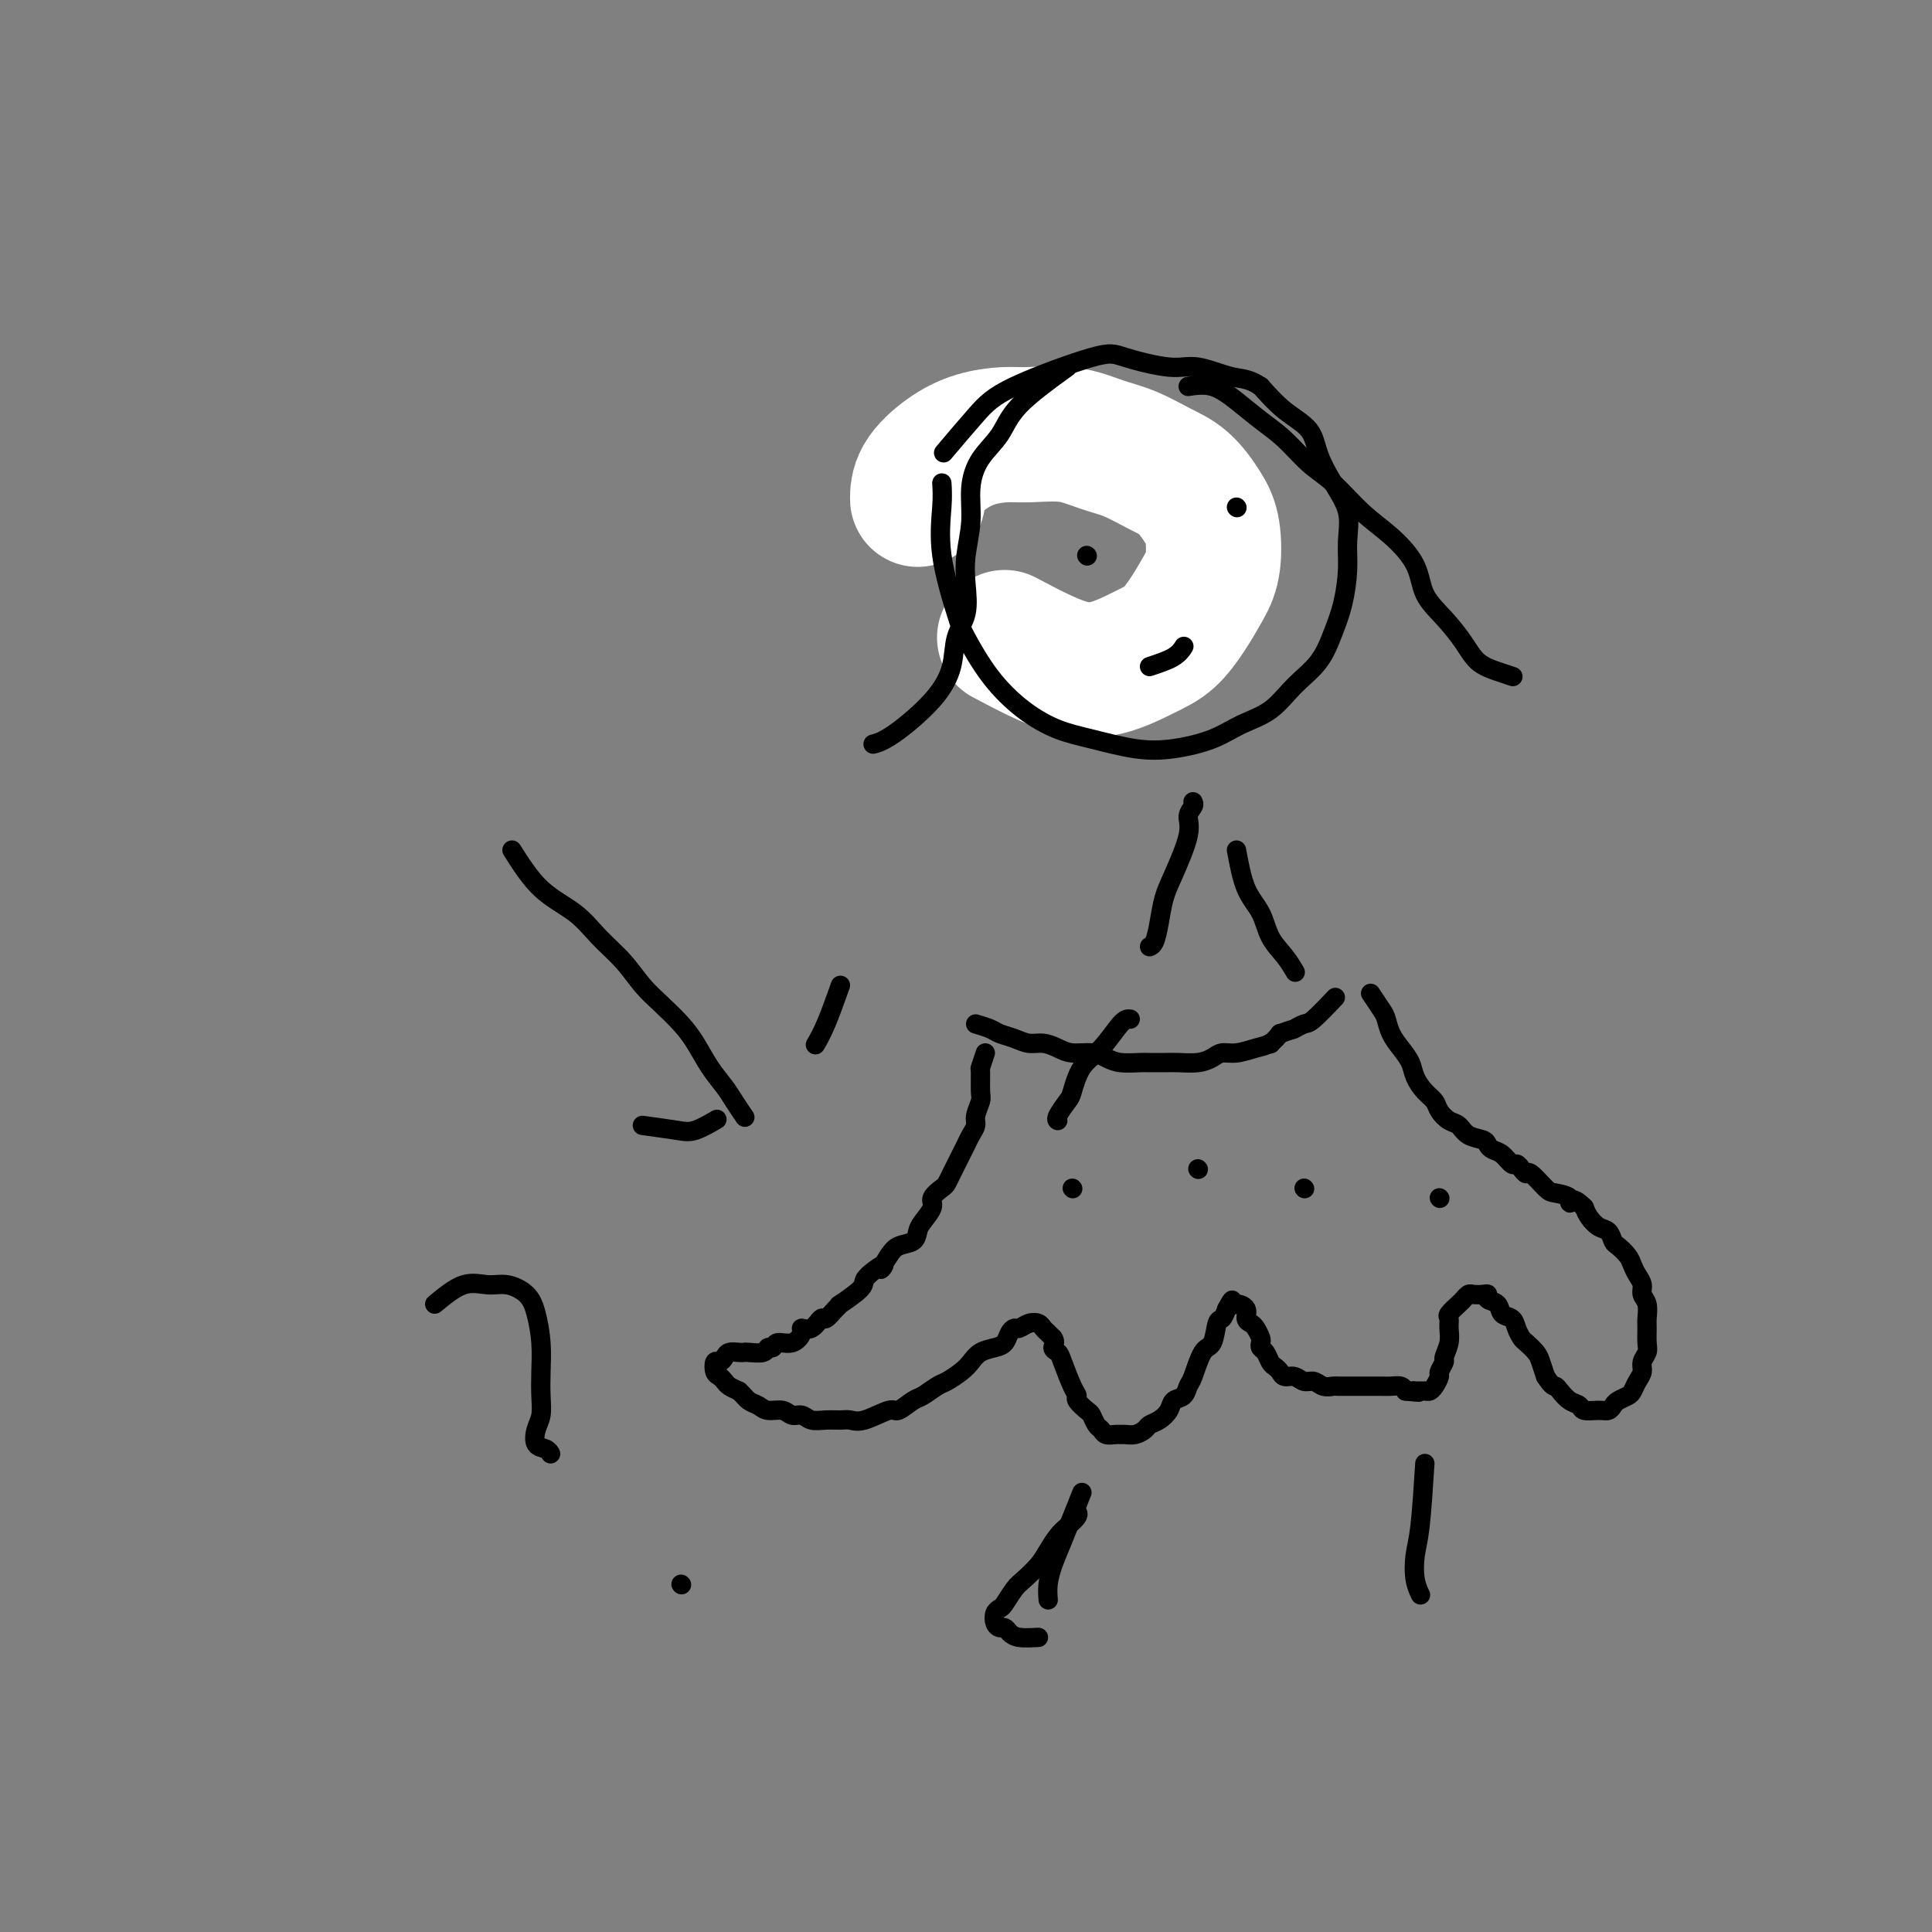 <svg viewBox='0 0 400 400' version='1.1' xmlns='http://www.w3.org/2000/svg' xmlns:xlink='http://www.w3.org/1999/xlink'><rect x="0" y="0" width="400" height="400" fill="#808080" stroke="none"/><g fill='none' stroke='#FFFFFF' stroke-width='28' stroke-linecap='round' stroke-linejoin='round'><path d='M208,132c4.654,2.461 9.308,4.922 13,6c3.692,1.078 6.420,0.775 9,0c2.580,-0.775 5.010,-2.020 7,-3c1.990,-0.980 3.540,-1.693 5,-3c1.460,-1.307 2.832,-3.208 4,-5c1.168,-1.792 2.134,-3.474 3,-5c0.866,-1.526 1.633,-2.897 2,-5c0.367,-2.103 0.333,-4.937 0,-7c-0.333,-2.063 -0.964,-3.353 -2,-5c-1.036,-1.647 -2.475,-3.650 -4,-5c-1.525,-1.350 -3.135,-2.046 -5,-3c-1.865,-0.954 -3.984,-2.165 -6,-3c-2.016,-0.835 -3.927,-1.294 -6,-2c-2.073,-0.706 -4.307,-1.660 -7,-2c-2.693,-0.340 -5.846,-0.066 -8,0c-2.154,0.066 -3.309,-0.076 -5,0c-1.691,0.076 -3.917,0.371 -6,1c-2.083,0.629 -4.022,1.591 -6,3c-1.978,1.409 -3.994,3.264 -5,5c-1.006,1.736 -1.002,3.353 -1,4c0.002,0.647 0.001,0.323 0,0'/></g>
<g fill='none' stroke='#000000' stroke-width='4' stroke-linecap='round' stroke-linejoin='round'><path d='M195,100c0.082,1.318 0.165,2.636 0,5c-0.165,2.364 -0.577,5.773 0,10c0.577,4.227 2.144,9.272 3,12c0.856,2.728 1.001,3.139 2,5c0.999,1.861 2.852,5.171 5,8c2.148,2.829 4.591,5.176 7,7c2.409,1.824 4.783,3.125 7,4c2.217,0.875 4.279,1.325 7,2c2.721,0.675 6.103,1.575 9,2c2.897,0.425 5.309,0.376 8,0c2.691,-0.376 5.662,-1.078 8,-2c2.338,-0.922 4.044,-2.065 6,-3c1.956,-0.935 4.163,-1.661 6,-3c1.837,-1.339 3.305,-3.291 5,-5c1.695,-1.709 3.616,-3.176 5,-5c1.384,-1.824 2.229,-4.005 3,-6c0.771,-1.995 1.466,-3.802 2,-6c0.534,-2.198 0.907,-4.786 1,-7c0.093,-2.214 -0.094,-4.055 0,-6c0.094,-1.945 0.469,-3.993 0,-6c-0.469,-2.007 -1.783,-3.974 -3,-6c-1.217,-2.026 -2.336,-4.110 -3,-6c-0.664,-1.890 -0.871,-3.586 -2,-5c-1.129,-1.414 -3.180,-2.547 -5,-4c-1.820,-1.453 -3.410,-3.227 -5,-5'/><path d='M261,80c-2.543,-1.717 -3.901,-1.509 -6,-2c-2.099,-0.491 -4.938,-1.682 -7,-2c-2.062,-0.318 -3.346,0.238 -6,0c-2.654,-0.238 -6.677,-1.271 -9,-2c-2.323,-0.729 -2.946,-1.154 -7,0c-4.054,1.154 -11.540,3.887 -16,6c-4.460,2.113 -5.893,3.607 -8,6c-2.107,2.393 -4.888,5.684 -6,7c-1.112,1.316 -0.556,0.658 0,0'/><path d='M247,166c0.134,0.261 0.268,0.522 0,1c-0.268,0.478 -0.936,1.173 -1,2c-0.064,0.827 0.478,1.787 0,4c-0.478,2.213 -1.974,5.679 -3,8c-1.026,2.321 -1.582,3.498 -2,5c-0.418,1.502 -0.700,3.331 -1,5c-0.300,1.669 -0.619,3.180 -1,4c-0.381,0.820 -0.823,0.949 -1,1c-0.177,0.051 -0.088,0.026 0,0'/><path d='M234,211c-0.498,-0.060 -0.997,-0.120 -2,1c-1.003,1.120 -2.511,3.421 -4,5c-1.489,1.579 -2.959,2.437 -4,4c-1.041,1.563 -1.652,3.830 -2,5c-0.348,1.170 -0.434,1.241 -1,2c-0.566,0.759 -1.614,2.204 -2,3c-0.386,0.796 -0.110,0.942 0,1c0.110,0.058 0.055,0.029 0,0'/><path d='M263,216c0.000,0.000 0.100,0.100 0.1,0.1'/><path d='M202,212c1.113,0.331 2.226,0.662 3,1c0.774,0.338 1.208,0.682 2,1c0.792,0.318 1.943,0.611 3,1c1.057,0.389 2.019,0.874 3,1c0.981,0.126 1.981,-0.107 3,0c1.019,0.107 2.056,0.554 3,1c0.944,0.446 1.794,0.890 3,1c1.206,0.110 2.769,-0.114 4,0c1.231,0.114 2.129,0.567 3,1c0.871,0.433 1.716,0.848 3,1c1.284,0.152 3.008,0.041 4,0c0.992,-0.041 1.253,-0.014 2,0c0.747,0.014 1.981,0.014 3,0c1.019,-0.014 1.822,-0.041 3,0c1.178,0.041 2.731,0.151 4,0c1.269,-0.151 2.255,-0.565 3,-1c0.745,-0.435 1.249,-0.893 2,-1c0.751,-0.107 1.748,0.136 3,0c1.252,-0.136 2.760,-0.652 4,-1c1.240,-0.348 2.211,-0.528 3,-1c0.789,-0.472 1.394,-1.236 2,-2'/><path d='M265,214c3.203,-1.093 2.712,-0.826 3,-1c0.288,-0.174 1.356,-0.789 2,-1c0.644,-0.211 0.866,-0.018 2,-1c1.134,-0.982 3.181,-3.138 4,-4c0.819,-0.862 0.409,-0.431 0,0'/><path d='M204,218c-0.425,1.265 -0.850,2.531 -1,3c-0.150,0.469 -0.025,0.142 0,1c0.025,0.858 -0.049,2.901 0,4c0.049,1.099 0.220,1.253 0,2c-0.220,0.747 -0.833,2.087 -1,3c-0.167,0.913 0.110,1.399 0,2c-0.110,0.601 -0.607,1.315 -1,2c-0.393,0.685 -0.683,1.339 -1,2c-0.317,0.661 -0.661,1.328 -1,2c-0.339,0.672 -0.673,1.349 -1,2c-0.327,0.651 -0.646,1.276 -1,2c-0.354,0.724 -0.742,1.549 -1,2c-0.258,0.451 -0.384,0.529 -1,1c-0.616,0.471 -1.721,1.334 -2,2c-0.279,0.666 0.270,1.133 0,2c-0.270,0.867 -1.357,2.133 -2,3c-0.643,0.867 -0.843,1.336 -1,2c-0.157,0.664 -0.273,1.525 -1,2c-0.727,0.475 -2.065,0.564 -3,1c-0.935,0.436 -1.468,1.218 -2,2'/><path d='M184,260c-2.768,4.287 -1.188,2.505 -1,2c0.188,-0.505 -1.017,0.267 -2,1c-0.983,0.733 -1.743,1.428 -2,2c-0.257,0.572 -0.009,1.023 -1,2c-0.991,0.977 -3.220,2.480 -4,3c-0.780,0.520 -0.109,0.056 0,0c0.109,-0.056 -0.343,0.296 -1,1c-0.657,0.704 -1.520,1.759 -2,2c-0.480,0.241 -0.578,-0.334 -1,0c-0.422,0.334 -1.167,1.577 -2,2c-0.833,0.423 -1.753,0.026 -2,0c-0.247,-0.026 0.179,0.318 0,1c-0.179,0.682 -0.963,1.703 -2,2c-1.037,0.297 -2.327,-0.131 -3,0c-0.673,0.131 -0.730,0.820 -1,1c-0.270,0.180 -0.754,-0.148 -1,0c-0.246,0.148 -0.255,0.771 -1,1c-0.745,0.229 -2.227,0.064 -3,0c-0.773,-0.064 -0.837,-0.027 -1,0c-0.163,0.027 -0.426,0.044 -1,0c-0.574,-0.044 -1.461,-0.149 -2,0c-0.539,0.149 -0.730,0.551 -1,1c-0.270,0.449 -0.619,0.946 -1,1c-0.381,0.054 -0.793,-0.337 -1,0c-0.207,0.337 -0.207,1.400 0,2c0.207,0.600 0.623,0.738 1,1c0.377,0.262 0.717,0.647 1,1c0.283,0.353 0.509,0.672 1,1c0.491,0.328 1.245,0.664 2,1'/><path d='M153,288c0.972,0.874 1.401,1.559 2,2c0.599,0.441 1.368,0.639 2,1c0.632,0.361 1.127,0.885 2,1c0.873,0.115 2.123,-0.179 3,0c0.877,0.179 1.379,0.833 2,1c0.621,0.167 1.359,-0.152 2,0c0.641,0.152 1.183,0.775 2,1c0.817,0.225 1.907,0.052 3,0c1.093,-0.052 2.189,0.016 3,0c0.811,-0.016 1.338,-0.116 2,0c0.662,0.116 1.461,0.450 3,0c1.539,-0.450 3.820,-1.683 5,-2c1.180,-0.317 1.260,0.281 2,0c0.740,-0.281 2.141,-1.440 3,-2c0.859,-0.560 1.175,-0.520 2,-1c0.825,-0.480 2.159,-1.480 3,-2c0.841,-0.520 1.187,-0.559 2,-1c0.813,-0.441 2.091,-1.283 3,-2c0.909,-0.717 1.448,-1.309 2,-2c0.552,-0.691 1.118,-1.482 2,-2c0.882,-0.518 2.081,-0.765 3,-1c0.919,-0.235 1.558,-0.459 2,-1c0.442,-0.541 0.685,-1.400 1,-2c0.315,-0.600 0.700,-0.942 1,-1c0.300,-0.058 0.514,0.170 1,0c0.486,-0.170 1.243,-0.736 2,-1c0.757,-0.264 1.512,-0.225 2,0c0.488,0.225 0.708,0.638 1,1c0.292,0.362 0.655,0.675 1,1c0.345,0.325 0.673,0.663 1,1'/><path d='M218,277c0.722,0.869 0.026,1.543 0,2c-0.026,0.457 0.618,0.699 1,1c0.382,0.301 0.501,0.662 1,2c0.499,1.338 1.376,3.653 2,5c0.624,1.347 0.993,1.727 1,2c0.007,0.273 -0.349,0.440 0,1c0.349,0.560 1.402,1.513 2,2c0.598,0.487 0.741,0.509 1,1c0.259,0.491 0.633,1.452 1,2c0.367,0.548 0.728,0.682 1,1c0.272,0.318 0.457,0.818 1,1c0.543,0.182 1.445,0.046 2,0c0.555,-0.046 0.764,-0.001 1,0c0.236,0.001 0.500,-0.040 1,0c0.500,0.040 1.237,0.163 2,0c0.763,-0.163 1.551,-0.611 2,-1c0.449,-0.389 0.558,-0.719 1,-1c0.442,-0.281 1.218,-0.513 2,-1c0.782,-0.487 1.571,-1.229 2,-2c0.429,-0.771 0.499,-1.569 1,-2c0.501,-0.431 1.433,-0.494 2,-1c0.567,-0.506 0.768,-1.457 1,-2c0.232,-0.543 0.496,-0.680 1,-2c0.504,-1.320 1.248,-3.823 2,-5c0.752,-1.177 1.511,-1.027 2,-2c0.489,-0.973 0.709,-3.070 1,-4c0.291,-0.930 0.655,-0.694 1,-1c0.345,-0.306 0.673,-1.153 1,-2'/><path d='M254,271c1.592,-3.003 1.071,-1.509 1,-1c-0.071,0.509 0.310,0.033 1,0c0.690,-0.033 1.691,0.376 2,1c0.309,0.624 -0.075,1.462 0,2c0.075,0.538 0.608,0.774 1,1c0.392,0.226 0.644,0.441 1,1c0.356,0.559 0.816,1.463 1,2c0.184,0.537 0.091,0.707 0,1c-0.091,0.293 -0.179,0.708 0,1c0.179,0.292 0.624,0.461 1,1c0.376,0.539 0.681,1.450 1,2c0.319,0.550 0.652,0.740 1,1c0.348,0.260 0.712,0.590 1,1c0.288,0.410 0.499,0.898 1,1c0.501,0.102 1.290,-0.183 2,0c0.710,0.183 1.340,0.834 2,1c0.660,0.166 1.351,-0.152 2,0c0.649,0.152 1.258,0.773 2,1c0.742,0.227 1.617,0.061 2,0c0.383,-0.061 0.273,-0.016 1,0c0.727,0.016 2.292,0.004 3,0c0.708,-0.004 0.560,-0.001 1,0c0.440,0.001 1.470,-0.000 2,0c0.530,0.000 0.562,0.003 1,0c0.438,-0.003 1.282,-0.011 2,0c0.718,0.011 1.309,0.041 2,0c0.691,-0.041 1.483,-0.155 2,0c0.517,0.155 0.758,0.577 1,1'/><path d='M291,288c4.350,0.464 2.723,0.122 2,0c-0.723,-0.122 -0.544,-0.026 0,0c0.544,0.026 1.451,-0.019 2,0c0.549,0.019 0.740,0.103 1,0c0.260,-0.103 0.591,-0.393 1,-1c0.409,-0.607 0.898,-1.530 1,-2c0.102,-0.470 -0.183,-0.485 0,-1c0.183,-0.515 0.834,-1.528 1,-2c0.166,-0.472 -0.154,-0.401 0,-1c0.154,-0.599 0.780,-1.866 1,-3c0.220,-1.134 0.034,-2.135 0,-3c-0.034,-0.865 0.085,-1.595 0,-2c-0.085,-0.405 -0.375,-0.487 0,-1c0.375,-0.513 1.413,-1.458 2,-2c0.587,-0.542 0.722,-0.682 1,-1c0.278,-0.318 0.700,-0.814 1,-1c0.300,-0.186 0.480,-0.062 1,0c0.520,0.062 1.381,0.062 2,0c0.619,-0.062 0.996,-0.186 1,0c0.004,0.186 -0.364,0.682 0,1c0.364,0.318 1.460,0.456 2,1c0.540,0.544 0.525,1.493 1,2c0.475,0.507 1.440,0.573 2,1c0.560,0.427 0.713,1.216 1,2c0.287,0.784 0.707,1.564 1,2c0.293,0.436 0.460,0.529 1,1c0.540,0.471 1.453,1.319 2,2c0.547,0.681 0.728,1.195 1,2c0.272,0.805 0.636,1.903 1,3'/><path d='M320,285c1.499,2.278 1.748,1.973 2,2c0.252,0.027 0.508,0.385 1,1c0.492,0.615 1.221,1.486 2,2c0.779,0.514 1.610,0.671 2,1c0.390,0.329 0.341,0.831 1,1c0.659,0.169 2.026,0.003 3,0c0.974,-0.003 1.556,0.155 2,0c0.444,-0.155 0.748,-0.622 1,-1c0.252,-0.378 0.450,-0.668 1,-1c0.550,-0.332 1.453,-0.708 2,-1c0.547,-0.292 0.739,-0.501 1,-1c0.261,-0.499 0.592,-1.287 1,-2c0.408,-0.713 0.894,-1.350 1,-2c0.106,-0.650 -0.168,-1.314 0,-2c0.168,-0.686 0.778,-1.395 1,-2c0.222,-0.605 0.055,-1.107 0,-2c-0.055,-0.893 0.000,-2.179 0,-3c-0.000,-0.821 -0.055,-1.179 0,-2c0.055,-0.821 0.222,-2.107 0,-3c-0.222,-0.893 -0.832,-1.394 -1,-2c-0.168,-0.606 0.106,-1.318 0,-2c-0.106,-0.682 -0.592,-1.333 -1,-2c-0.408,-0.667 -0.739,-1.348 -1,-2c-0.261,-0.652 -0.454,-1.273 -1,-2c-0.546,-0.727 -1.445,-1.560 -2,-2c-0.555,-0.440 -0.765,-0.488 -1,-1c-0.235,-0.512 -0.496,-1.488 -1,-2c-0.504,-0.512 -1.251,-0.561 -2,-1c-0.749,-0.439 -1.500,-1.268 -2,-2c-0.500,-0.732 -0.750,-1.366 -1,-2'/><path d='M328,250c-2.579,-2.656 -3.027,-1.298 -3,-1c0.027,0.298 0.530,-0.466 0,-1c-0.530,-0.534 -2.092,-0.839 -3,-1c-0.908,-0.161 -1.161,-0.177 -2,-1c-0.839,-0.823 -2.266,-2.453 -3,-3c-0.734,-0.547 -0.777,-0.010 -1,0c-0.223,0.010 -0.627,-0.508 -1,-1c-0.373,-0.492 -0.716,-0.958 -1,-1c-0.284,-0.042 -0.508,0.339 -1,0c-0.492,-0.339 -1.252,-1.399 -2,-2c-0.748,-0.601 -1.485,-0.742 -2,-1c-0.515,-0.258 -0.809,-0.632 -1,-1c-0.191,-0.368 -0.279,-0.732 -1,-1c-0.721,-0.268 -2.076,-0.442 -3,-1c-0.924,-0.558 -1.416,-1.500 -2,-2c-0.584,-0.500 -1.260,-0.560 -2,-1c-0.740,-0.440 -1.546,-1.262 -2,-2c-0.454,-0.738 -0.558,-1.394 -1,-2c-0.442,-0.606 -1.221,-1.162 -2,-2c-0.779,-0.838 -1.557,-1.958 -2,-3c-0.443,-1.042 -0.551,-2.007 -1,-3c-0.449,-0.993 -1.238,-2.014 -2,-3c-0.762,-0.986 -1.497,-1.935 -2,-3c-0.503,-1.065 -0.774,-2.244 -1,-3c-0.226,-0.756 -0.407,-1.088 -1,-2c-0.593,-0.912 -1.598,-2.403 -2,-3c-0.402,-0.597 -0.201,-0.298 0,0'/><path d='M222,246c0.000,0.000 0.100,0.100 0.1,0.1'/><path d='M248,242c0.000,0.000 0.100,0.100 0.1,0.1'/><path d='M270,246c0.000,0.000 0.100,0.100 0.1,0.1'/><path d='M298,248c0.000,0.000 0.100,0.100 0.1,0.1'/><path d='M256,176c0.546,2.941 1.092,5.881 2,8c0.908,2.119 2.177,3.416 3,5c0.823,1.584 1.200,3.456 2,5c0.800,1.544 2.023,2.762 3,4c0.977,1.238 1.708,2.497 2,3c0.292,0.503 0.146,0.252 0,0'/><path d='M225,115c0.000,0.000 0.100,0.100 0.1,0.1'/><path d='M256,105c0.000,0.000 0.100,0.100 0.1,0.1'/><path d='M238,138c1.889,-0.622 3.778,-1.244 5,-2c1.222,-0.756 1.778,-1.644 2,-2c0.222,-0.356 0.111,-0.178 0,0'/><path d='M221,76c-3.878,2.817 -7.756,5.633 -10,8c-2.244,2.367 -2.854,4.284 -4,6c-1.146,1.716 -2.830,3.230 -4,5c-1.170,1.770 -1.828,3.796 -2,6c-0.172,2.204 0.143,4.587 0,7c-0.143,2.413 -0.744,4.856 -1,7c-0.256,2.144 -0.168,3.988 0,6c0.168,2.012 0.415,4.192 0,6c-0.415,1.808 -1.492,3.245 -2,5c-0.508,1.755 -0.448,3.829 -1,6c-0.552,2.171 -1.715,4.437 -4,7c-2.285,2.563 -5.692,5.421 -8,7c-2.308,1.579 -3.517,1.880 -4,2c-0.483,0.120 -0.242,0.060 0,0'/><path d='M246,80c1.667,-0.242 3.334,-0.483 5,0c1.666,0.483 3.332,1.691 5,3c1.668,1.309 3.337,2.720 5,4c1.663,1.280 3.321,2.430 5,4c1.679,1.570 3.378,3.559 5,5c1.622,1.441 3.167,2.334 5,4c1.833,1.666 3.953,4.103 6,6c2.047,1.897 4.022,3.252 6,5c1.978,1.748 3.960,3.890 5,6c1.040,2.110 1.138,4.190 2,6c0.862,1.810 2.487,3.350 4,5c1.513,1.650 2.914,3.409 4,5c1.086,1.591 1.858,3.014 3,4c1.142,0.986 2.654,1.535 4,2c1.346,0.465 2.528,0.847 3,1c0.472,0.153 0.236,0.076 0,0'/><path d='M106,176c1.861,2.935 3.722,5.870 6,8c2.278,2.130 4.972,3.454 7,5c2.028,1.546 3.389,3.312 5,5c1.611,1.688 3.470,3.297 5,5c1.530,1.703 2.730,3.501 4,5c1.270,1.499 2.609,2.698 4,4c1.391,1.302 2.833,2.707 4,4c1.167,1.293 2.057,2.473 3,4c0.943,1.527 1.938,3.401 3,5c1.062,1.599 2.192,2.923 3,4c0.808,1.077 1.294,1.905 2,3c0.706,1.095 1.630,2.456 2,3c0.370,0.544 0.185,0.272 0,0'/><path d='M133,233c2.625,0.363 5.250,0.726 7,1c1.750,0.274 2.625,0.458 4,0c1.375,-0.458 3.250,-1.560 4,-2c0.750,-0.440 0.375,-0.220 0,0'/><path d='M174,204c-1.044,2.933 -2.089,5.867 -3,8c-0.911,2.133 -1.689,3.467 -2,4c-0.311,0.533 -0.156,0.267 0,0'/><path d='M90,270c2.062,-1.701 4.125,-3.402 6,-4c1.875,-0.598 3.564,-0.094 5,0c1.436,0.094 2.619,-0.223 4,0c1.381,0.223 2.958,0.986 4,2c1.042,1.014 1.548,2.281 2,4c0.452,1.719 0.850,3.891 1,6c0.150,2.109 0.053,4.155 0,6c-0.053,1.845 -0.060,3.488 0,5c0.060,1.512 0.188,2.892 0,4c-0.188,1.108 -0.691,1.943 -1,3c-0.309,1.057 -0.423,2.335 0,3c0.423,0.665 1.383,0.718 2,1c0.617,0.282 0.891,0.795 1,1c0.109,0.205 0.055,0.103 0,0'/><path d='M141,328c0.000,0.000 0.100,0.100 0.1,0.1'/><path d='M224,309c-1.494,3.758 -2.989,7.515 -4,10c-1.011,2.485 -1.539,3.697 -2,5c-0.461,1.303 -0.855,2.697 -1,4c-0.145,1.303 -0.041,2.515 0,3c0.041,0.485 0.021,0.242 0,0'/><path d='M295,303c-0.317,4.943 -0.635,9.885 -1,13c-0.365,3.115 -0.778,4.402 -1,6c-0.222,1.598 -0.252,3.507 0,5c0.252,1.493 0.786,2.569 1,3c0.214,0.431 0.107,0.215 0,0'/><path d='M215,339c-1.488,0.082 -2.977,0.163 -4,0c-1.023,-0.163 -1.581,-0.572 -2,-1c-0.419,-0.428 -0.697,-0.875 -1,-1c-0.303,-0.125 -0.629,0.070 -1,0c-0.371,-0.070 -0.787,-0.407 -1,-1c-0.213,-0.593 -0.224,-1.442 0,-2c0.224,-0.558 0.683,-0.824 1,-1c0.317,-0.176 0.494,-0.262 1,-1c0.506,-0.738 1.343,-2.127 2,-3c0.657,-0.873 1.134,-1.231 2,-2c0.866,-0.769 2.120,-1.950 3,-3c0.880,-1.050 1.384,-1.970 2,-3c0.616,-1.030 1.342,-2.171 2,-3c0.658,-0.829 1.249,-1.346 2,-2c0.751,-0.654 1.664,-1.445 2,-2c0.336,-0.555 0.096,-0.873 0,-1c-0.096,-0.127 -0.048,-0.064 0,0'/></g>
</svg>